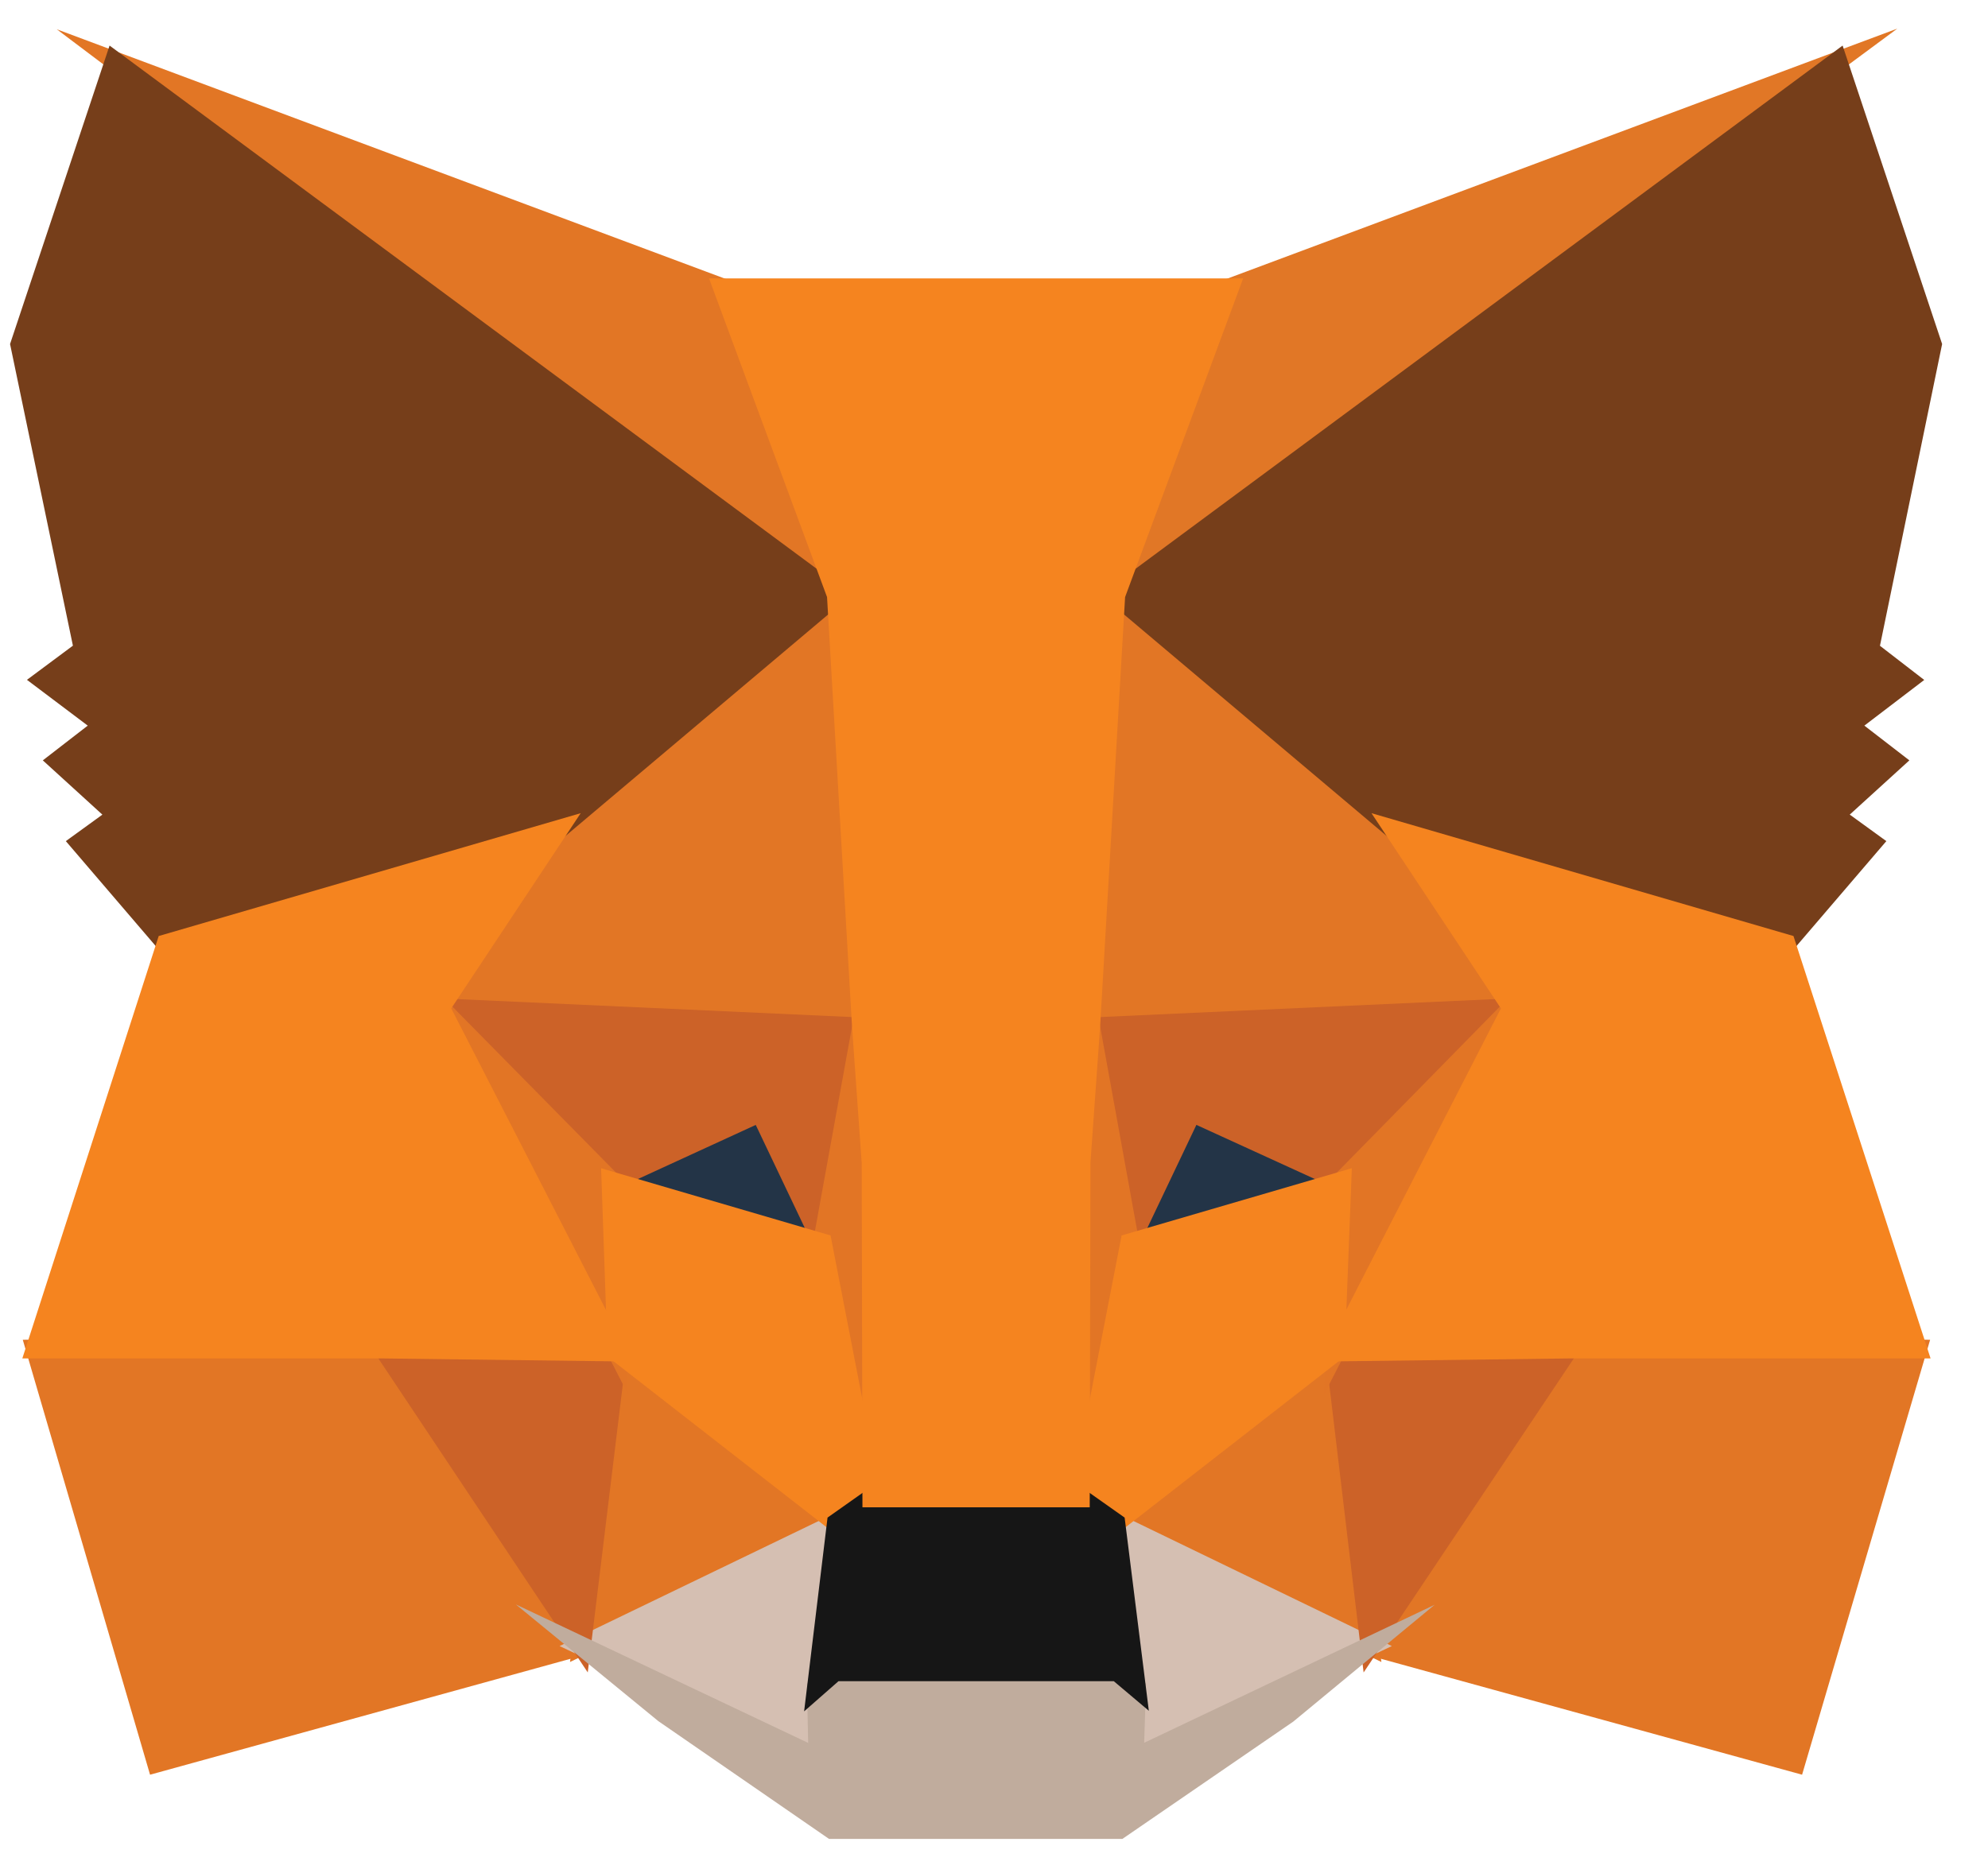 <svg width="52" height="49" viewBox="0 0 52 49" fill="none" xmlns="http://www.w3.org/2000/svg">
<g clip-path="url(#clip0_2432_2048)">
<path d="M49.629 0.748L27.944 16.793L31.976 7.337L49.629 0.748Z" fill="#E17726"/>
<path d="M1.485 0.766L19.09 7.338L22.919 16.918L1.485 0.766ZM40.902 34.871L50.486 35.054L47.137 46.433L35.441 43.213L40.902 34.871ZM10.161 34.871L15.601 43.213L3.925 46.433L0.596 35.054L10.161 34.871Z" fill="#E27625"/>
<path d="M22.399 14.478L22.791 27.129L11.07 26.595L14.404 21.566L14.446 21.517L22.399 14.478ZM28.543 14.336L36.617 21.518L36.659 21.566L39.992 26.595L28.275 27.129L28.543 14.336ZM15.944 34.908L22.344 39.895L14.91 43.484L15.944 34.908ZM35.12 34.908L36.133 43.484L28.72 39.894L35.12 34.908Z" fill="#E27625"/>
<path d="M28.883 39.425L36.406 43.067L29.408 46.393L29.481 44.195L28.883 39.425ZM22.178 39.426L21.604 44.159L21.651 46.391L14.637 43.067L22.178 39.426Z" fill="#D5BFB2"/>
<path d="M20.005 28.779L21.971 32.911L15.279 30.95L20.005 28.779ZM31.057 28.78L35.807 30.95L29.092 32.91L31.057 28.78Z" fill="#233447"/>
<path d="M16.456 34.866L15.374 43.757L9.575 35.06L16.456 34.866ZM34.608 34.866L41.489 35.06L35.668 43.758L34.608 34.866ZM40.162 26.092L35.154 31.196L31.294 29.431L29.445 33.317L28.234 26.635L40.162 26.092ZM10.899 26.092L22.829 26.635L21.617 33.317L19.768 29.432L15.928 31.196L10.899 26.092Z" fill="#CC6228"/>
<path d="M10.561 25.046L16.226 30.794L16.422 36.469L10.561 25.046ZM40.508 25.035L34.636 36.479L34.856 30.794L40.508 25.035ZM22.552 25.395L22.78 26.831L23.343 30.406L22.981 41.387L21.268 32.566L21.268 32.475L22.552 25.395ZM28.508 25.376L29.795 32.475L29.795 32.566L28.078 41.409L28.01 39.197L27.742 30.341L28.508 25.376Z" fill="#E27525"/>
<path d="M35.36 30.565L35.169 35.497L29.192 40.153L27.984 39.299L29.338 32.324L35.36 30.565ZM15.723 30.566L21.725 32.324L23.079 39.299L21.871 40.153L15.894 35.496L15.723 30.566Z" fill="#F5841F"/>
<path d="M13.493 41.978L21.139 45.601L21.107 44.054L21.747 43.493H29.314L29.977 44.052L29.928 45.598L37.526 41.987L33.829 45.043L29.358 48.113H21.685L17.218 45.03L13.493 41.978Z" fill="#C0AC9D"/>
<path d="M28.335 38.942L29.417 39.706L30.05 44.76L29.133 43.986H21.933L21.033 44.776L21.646 39.706L22.727 38.942H28.335Z" fill="#161616"/>
<path d="M48.197 1.192L50.8 9.001L49.174 16.896L50.332 17.79L48.766 18.985L49.943 19.894L48.384 21.313L49.341 22.007L46.801 24.973L36.384 21.94L36.294 21.891L28.787 15.559L48.197 1.192ZM2.866 1.192L22.277 15.559L14.769 21.891L14.679 21.94L4.262 24.973L1.722 22.007L2.678 21.314L1.12 19.894L2.295 18.985L0.705 17.787L1.907 16.893L0.263 9.001L2.866 1.192Z" fill="#763E1A"/>
<path d="M35.874 21.276L46.912 24.49L50.498 35.542H41.038L34.519 35.624L39.259 26.384L35.874 21.276ZM15.189 21.276L11.803 26.384L16.544 35.624L10.029 35.542H0.584L4.151 24.49L15.189 21.276ZM32.517 7.284L29.429 15.622L28.774 26.887L28.523 30.417L28.504 39.437H22.559L22.54 30.434L22.288 26.884L21.633 15.622L18.546 7.284H32.517Z" fill="#F5841F"/>
</g>
<defs>
<clipPath id="clip0_2432_2048">
<rect width="50.969" height="47.505" fill="white" transform="translate(0.263 0.748)"/>
</clipPath>
</defs>
</svg>
